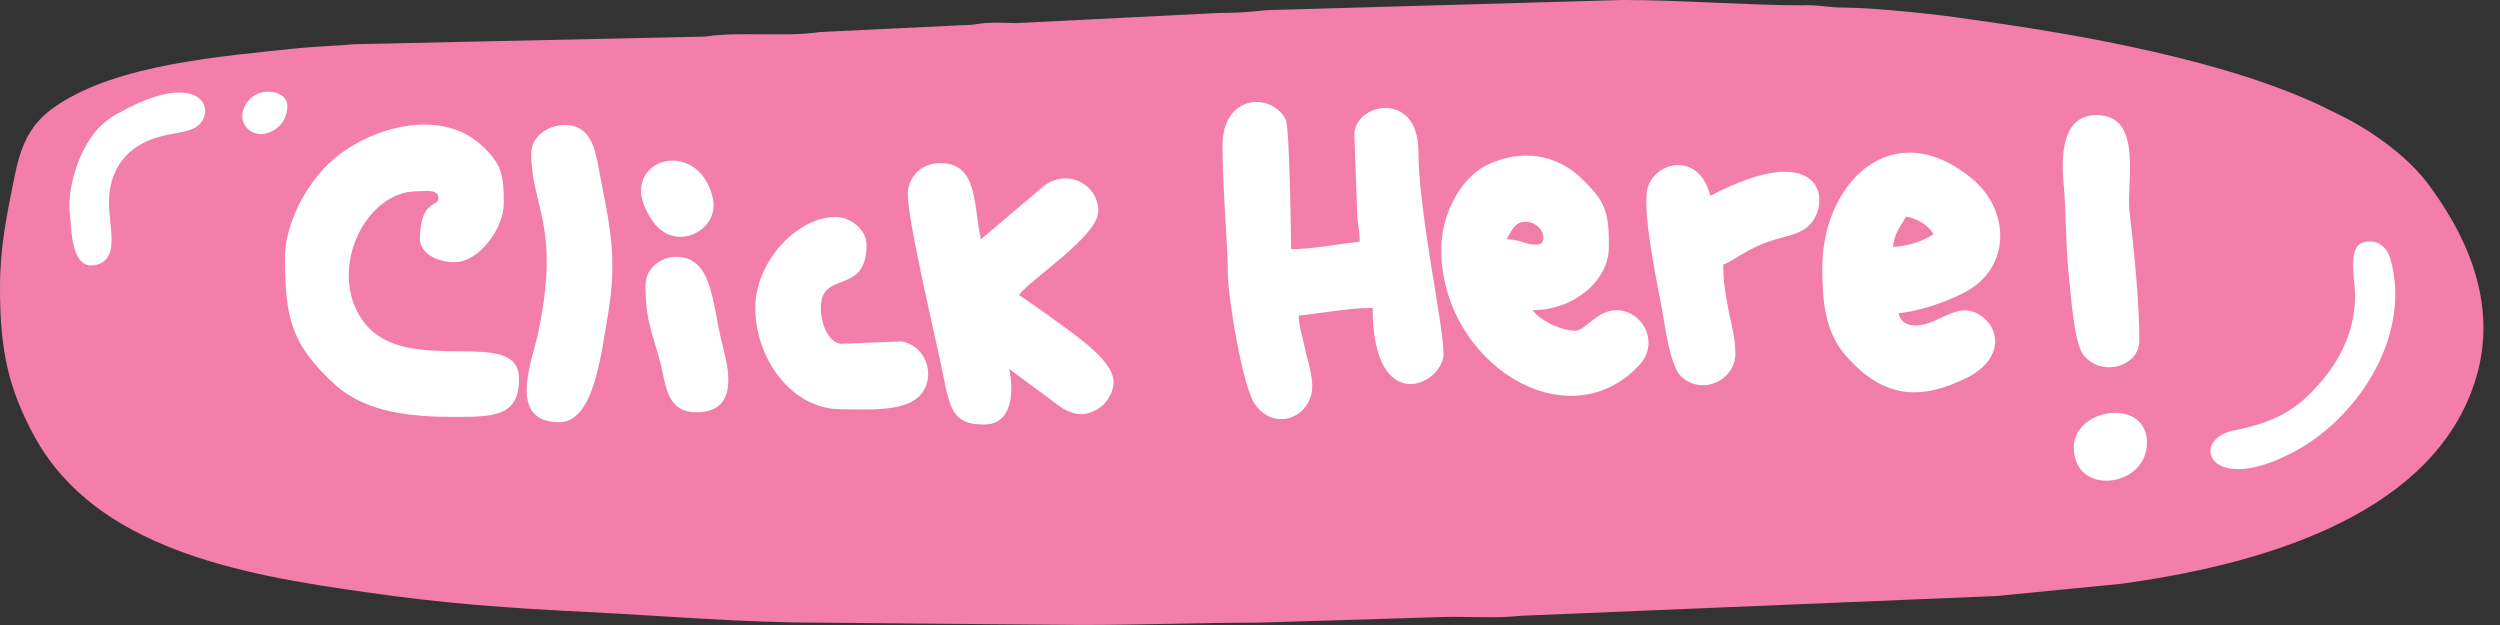 <?xml version="1.0" encoding="UTF-8" standalone="no"?><svg xmlns="http://www.w3.org/2000/svg" xmlns:xlink="http://www.w3.org/1999/xlink" fill="#000000" height="45.3" preserveAspectRatio="xMidYMid meet" version="1" viewBox="0.0 -0.0 181.2 45.3" width="181.2" zoomAndPan="magnify"><rect x="0.0" y="-0.0" width="181.2" height="45.3" fill="#333333" stroke="none"/><g><g id="change1_1"><path clip-rule="evenodd" d="M0,20.826c0,4.419,0.552,7.292,2.541,10.882 c4.419,8.01,14.804,9.943,23.974,11.214c5.635,0.829,10.496,1.16,16.02,1.436c5.635,0.276,11.214,0.773,16.959,0.773l18.782,0.166 c4.53,0,8.562-0.166,12.871-0.166l12.705-0.387c2.154-0.11,4.474,0.11,6.353-0.11l34.525-1.436l9.004-0.884 c9.722-1.326,21.931-4.695,25.411-13.976c2.044-5.358,0.166-10.44-2.928-14.694c-1.271-1.823-3.314-3.425-5.193-4.53 c-0.718-0.442-1.436-0.773-2.21-1.16c-7.071-3.535-18.064-5.469-26.184-6.574c-2.044-0.331-6.905-0.829-8.894-0.829 c-1.381,0-1.878-0.221-3.149-0.166c-3.812,0-8.894-0.387-12.926-0.387l-25.19,0.718c-1.271,0-1.712,0.221-4.088,0.221L74.022,1.657 c-0.663,0.055-1.492-0.055-2.21,0c-0.884,0-0.994,0.166-1.989,0.166L59.439,2.32c-2.541,0.387-5.8-0.055-8.341,0.331L25.687,3.204 c-1.05,0.11-2.873,0.166-3.977,0.276C16.02,4.088,8.618,4.64,4.143,7.623c-1.989,1.326-2.652,2.873-3.149,5.469 C0.497,15.578,0,17.898,0,20.826z" fill="#f27ea9" fill-rule="evenodd"/></g><g id="change2_1"><path clip-rule="evenodd" d="M4.088,20.936c0,4.419,0.276,6.739,2.817,10.606 c1.381,2.044,3.922,3.812,6.187,4.861c5.8,2.596,11.766,3.204,18.174,4.088l12.761,1.05c0.884,0.055,1.878-0.055,2.762,0.055 c1.436,0.11,3.701,0.166,5.193,0.331c2.873,0.221,7.844,0.166,10.827,0.166c1.989,0,3.314,0.166,5.358,0.166l26.129-0.166 c1.436,0,2.265-0.166,3.48-0.166c2.044,0,5.469,0.166,7.292-0.11c1.933-0.276,5.137-0.11,7.126-0.276c1.05-0.055,2.541,0,3.646,0 l7.181-0.166c1.326,0,2.044-0.221,3.48-0.221c4.916,0.055,9.722-0.442,14.197-0.552l13.368-1.326 c4.972-0.829,9.722-2.044,14.031-4.419c0.442-0.276,0.773-0.387,1.16-0.663c0.387-0.221,0.718-0.497,1.05-0.773 c0.552-0.442,1.547-1.215,1.989-1.712c0.331-0.442,0.497-0.663,0.773-1.05c2.044-2.541,2.928-4.972,2.541-7.734 c-0.221,1.878-1.105,3.646-2.541,5.414c-0.276,0.387-0.442,0.663-0.773,1.05c-0.442,0.497-1.436,1.326-1.989,1.712 c-0.331,0.276-0.663,0.552-1.05,0.829c-0.387,0.276-0.718,0.387-1.16,0.608c-4.309,2.431-9.059,3.591-14.031,4.419l-13.368,1.381 c-4.474,0.11-9.28,0.552-14.197,0.552c-1.436,0-2.154,0.166-3.48,0.166l-7.181,0.166c-1.105,0-2.596-0.055-3.646,0.055 c-1.989,0.11-5.193-0.055-7.126,0.276c-1.823,0.276-5.248,0.055-7.292,0.055c-1.215,0-2.044,0.166-3.48,0.166l-26.129,0.221 c-2.044,0-3.37-0.221-5.358-0.221c-2.983,0-7.955,0.055-10.827-0.166c-1.491-0.11-3.756-0.166-5.193-0.331 c-0.884-0.11-1.878,0-2.762-0.055l-12.761-1.05c-6.408-0.829-12.374-1.491-18.174-4.088c-2.265-0.994-4.806-2.762-6.187-4.861 c-2.21-3.37-2.707-5.579-2.817-9.115C4.088,20.384,4.088,20.66,4.088,20.936z" fill="#f27ea9" fill-rule="evenodd"/></g><g id="change2_2"><path clip-rule="evenodd" d="M88.606,11.821 c0,3.149,0.387,7.237,0.387,9.225c-0.055,1.326,1.05,8.341,1.989,9.612c1.547,2.099,4.53,0.663,4.088-1.933 c-0.11-0.884-0.331-1.381-0.497-2.265c-0.166-0.773-0.442-1.547-0.442-2.265c1.712-0.166,3.535-0.552,5.358-0.552 c0,8.01,5.137,5.579,5.137,3.314c0-2.099-1.823-10.33-1.823-14.749c-0.055-4.419-4.64-3.425-4.64-1.105l0.221,6.021 c0.055,0.608,0.166,0.829,0.166,1.712c-1.491,0.11-3.48,0.552-4.972,0.552c0-0.884-0.11-8.894-0.387-9.391 C92.197,8.01,88.606,8.065,88.606,11.821z M150.31,33.752c0,3.535,5.303,2.873,5.303-0.387S150.31,30.88,150.31,33.752z M46.457,15.136c0,0.773,0.552,1.768,0.884,2.21c1.657,2.375,4.916,0.608,4.309-1.712C50.766,11.821,46.457,12.374,46.457,15.136z M46.789,21.986c0,2.596,0.442,3.259,1.105,5.69c0.387,1.657,0.442,3.48,2.596,3.48c3.314,0,2.154-3.646,1.878-4.806 c-0.773-3.038-0.663-6.408-3.37-6.408C47.838,19.942,46.789,20.77,46.789,21.986z M155.06,26.018c0-2.873-0.387-6.629-0.718-9.446 c-0.221-2.154,0.994-6.96-2.375-6.96c-2.431,0-2.541,2.707-2.431,4.585c0.221,2.154,0.166,4.64,0.387,6.795 c0.166,1.547,0.387,5.082,1.05,5.966C152.298,28.725,155.06,27.897,155.06,26.018z M54.743,23.643c0,3.591,2.596,7.347,6.242,7.347 c1.712,0,4.474,0.221,5.635-0.994c1.271-1.215,0.608-3.646-1.271-3.977l-4.364,0.166c-0.773,0-1.491-1.215-1.491-2.541 c0-2.873,3.314-0.829,3.314-4.64c0-1.05-1.16-1.878-2.044-1.989C58.058,16.793,54.743,20.108,54.743,23.643z M38.503,12.374 c0,3.922,2.154,5.303,0.497,13.037c-0.387,1.933-2.32,6.518,1.547,6.518c2.541,0,3.038-5.137,3.535-7.899 c0.608-3.756,0.221-5.911-0.497-9.557c-0.387-1.878-0.497-4.088-2.652-4.088C39.663,10.385,38.503,11.214,38.503,12.374z M125.783,26.957c0-1.16-0.331-2.265-0.497-3.204c-0.221-1.105-0.387-1.933-0.387-3.259c0.552-0.166,1.712-1.271,3.812-1.878 c0.718-0.221,1.436-0.331,2.044-0.718c2.099-1.271,1.933-7.016-6.795-2.375c-0.718-3.093-3.701-2.652-4.474-0.829 c-0.608,1.326,0.663,7.402,0.939,8.783c0.276,1.547,0.608,4.474,1.547,5.248C123.573,29.94,125.783,28.78,125.783,26.957z M137.218,19.224c0.055-1.05,0.552-1.547,0.939-2.21c0.939,0.166,1.547,0.552,1.989,1.271 C139.483,18.727,138.267,19.113,137.218,19.224z M132.08,20.66c0,2.375,0.166,4.751,1.768,6.518 c2.707,2.983,5.358,3.204,8.783,1.491c2.265-1.16,2.375-3.038,1.381-4.088c-1.878-1.933-3.37,0.331-5.137,0.331 c-0.773,0-1.105-0.331-1.271-0.939c1.657-0.11,3.591-0.829,4.751-1.436c3.37-1.768,3.425-5.966,0.552-8.286 C137.107,9.446,132.08,14.584,132.08,20.66z M110.536,17.346c1.381,0,1.712,1.657,0.884,1.657c-0.939,0-1.215-0.331-2.21-0.331 C109.487,18.119,109.763,17.346,110.536,17.346z M104.46,19.389c0,8.12,9.059,13.976,14.307,8.397 c1.602-1.657,0.276-3.977-1.602-3.977c-1.436,0-2.265,1.491-2.983,1.491c-1.105,0-2.652-0.884-3.093-1.491 c2.928,0,5.524-2.099,5.524-4.585c0-2.375-0.166-3.259-1.823-4.861c-1.933-1.933-4.585-2.32-7.071-1.05 C105.786,14.307,104.46,16.959,104.46,19.389z M65.792,15.357c0,2.044,2.099,10.772,2.652,13.534 c0.442,2.375,0.939,3.204,2.873,3.204c2.154,0,2.154-2.541,1.823-4.033l3.812,2.817c0.829,0.442,1.547,0.608,2.486,0.166 c0.663-0.331,1.271-1.16,1.271-2.099c0-1.657-3.425-3.756-4.861-4.861c-0.718-0.552-1.326-0.939-1.989-1.381 c0.773-1.16,5.745-4.254,5.745-6.076c0-2.099-2.431-3.259-4.143-1.712l-4.364,3.756c-0.552-2.541-0.221-5.524-2.928-5.524 C66.51,13.147,65.792,14.473,65.792,15.357z M20.66,19.942c0,4.198,0.331,6.242,3.646,9.225c2.265,2.044,5.579,2.375,8.673,2.375 c2.873,0,4.64-0.11,4.64-2.762c0-3.922-7.844-0.221-11.048-3.922c-3.038-3.535-0.276-9.722,3.646-9.722 c0.663,0,1.436-0.11,1.547,0.442c0.166,0.773-1.326,0-1.326,3.093c0,0.829,1.05,1.657,2.541,1.657c1.712,0,3.535-2.431,3.535-4.254 c0-2.044-0.11-2.928-1.657-4.309c-3.093-2.762-8.562-1.16-11.214,1.602C22.096,14.915,20.66,17.622,20.66,19.942z" fill="#f27ea9" fill-opacity="0.341" fill-rule="evenodd"/></g><g><g clip-rule="evenodd" fill="#ffffff" fill-rule="evenodd" id="change3_1"><path d="M170.694,21.489c0,2.596-1.215,4.861-2.817,6.574 c-1.657,1.878-3.48,2.652-6.021,3.149c-3.204,0.663-1.768,4.972,4.695,1.381c4.585-2.596,8.176-8.397,6.739-13.7 c-0.166-0.663-0.552-1.271-1.326-1.381C169.92,17.29,170.694,19.887,170.694,21.489z"/><path d="M7.899,14.694c0-1.823,0.718-3.093,1.823-3.922 c1.602-1.16,3.259-0.994,4.254-1.436c1.933-0.884,0.994-4.64-5.248-1.215c-1.381,0.718-2.099,1.602-2.762,2.928 c-0.552,1.16-1.105,3.038-0.884,4.64c0.11,0.884,0.055,4.088,1.989,3.48C8.673,18.671,7.899,16.462,7.899,14.694z"/><path d="M18.948,9.722c0.497,0,1.878-0.497,1.878-2.044 c0-1.271-2.486-1.547-3.149,0.166C17.29,8.728,17.898,9.722,18.948,9.722z"/></g></g><g><g clip-rule="evenodd" fill="#ffffff" fill-rule="evenodd" id="change3_2"><path d="M88.606,10.551c0,3.149,0.387,7.237,0.387,9.17 c-0.055,1.381,1.05,8.397,1.989,9.612c1.547,2.154,4.53,0.718,4.088-1.878c-0.11-0.939-0.331-1.381-0.497-2.265 c-0.166-0.773-0.442-1.602-0.442-2.32c1.712-0.166,3.535-0.552,5.358-0.552c0,8.01,5.137,5.579,5.137,3.314 c0-2.099-1.823-10.275-1.823-14.749c-0.055-4.364-4.64-3.425-4.64-1.105l0.221,6.076c0.055,0.608,0.166,0.829,0.166,1.657 c-1.491,0.166-3.48,0.552-4.972,0.552c0-0.884-0.11-8.894-0.387-9.391C92.197,6.684,88.606,6.795,88.606,10.551z"/><path d="M20.66,18.616c0,4.198,0.331,6.297,3.646,9.28 c2.265,2.044,5.579,2.32,8.673,2.32c2.873,0,4.64-0.055,4.64-2.762c0-3.867-7.844-0.166-11.048-3.867 c-3.038-3.535-0.276-9.722,3.646-9.722c0.663,0,1.436-0.166,1.547,0.387c0.166,0.829-1.326,0.055-1.326,3.093 c0,0.884,1.05,1.657,2.541,1.657c1.712,0,3.535-2.431,3.535-4.254c0-1.989-0.11-2.873-1.657-4.254 c-3.093-2.817-8.562-1.16-11.214,1.547C22.096,13.589,20.66,16.296,20.66,18.616z"/><path d="M65.792,14.031c0,2.044,2.099,10.772,2.652,13.534 c0.442,2.431,0.939,3.204,2.873,3.204c2.154,0,2.154-2.541,1.823-4.033l3.812,2.817c0.829,0.497,1.547,0.663,2.486,0.166 c0.663-0.331,1.271-1.16,1.271-2.044c0-1.712-3.425-3.812-4.861-4.916c-0.718-0.497-1.326-0.939-1.989-1.381 c0.773-1.105,5.745-4.254,5.745-6.076c0-2.044-2.431-3.204-4.143-1.657l-4.364,3.701c-0.552-2.541-0.221-5.524-2.928-5.524 C66.51,11.821,65.792,13.147,65.792,14.031z"/><path d="M110.536,16.075c1.381,0,1.712,1.657,0.884,1.657 c-0.939,0-1.215-0.387-2.21-0.387C109.487,16.848,109.763,16.075,110.536,16.075z M104.46,18.064 c0,8.176,9.059,13.976,14.307,8.452c1.602-1.657,0.276-4.033-1.602-4.033c-1.436,0-2.265,1.491-2.983,1.491 c-1.105,0-2.652-0.829-3.093-1.491c2.928,0,5.524-2.099,5.524-4.585c0-2.375-0.166-3.204-1.823-4.806 c-1.933-1.989-4.585-2.32-7.071-1.105C105.786,12.982,104.46,15.633,104.46,18.064z"/><path d="M137.218,17.898c0.055-0.994,0.552-1.491,0.939-2.21 c0.939,0.221,1.547,0.608,1.989,1.271C139.483,17.456,138.267,17.843,137.218,17.898z M132.08,19.389 c0,2.375,0.166,4.695,1.768,6.463c2.707,3.038,5.358,3.204,8.783,1.491c2.265-1.16,2.375-3.038,1.381-4.088 c-1.878-1.878-3.37,0.331-5.137,0.331c-0.773,0-1.105-0.276-1.271-0.884c1.657-0.166,3.591-0.884,4.751-1.491 c3.37-1.712,3.425-5.911,0.552-8.286C137.107,8.176,132.08,13.313,132.08,19.389z"/><path d="M125.783,25.632c0-1.16-0.331-2.265-0.497-3.149 c-0.221-1.16-0.387-1.989-0.387-3.314c0.552-0.11,1.712-1.215,3.812-1.823c0.718-0.221,1.436-0.331,2.044-0.718 c2.099-1.271,1.933-7.016-6.795-2.431c-0.718-3.038-3.701-2.652-4.474-0.773c-0.608,1.326,0.663,7.347,0.939,8.783 c0.276,1.491,0.608,4.474,1.547,5.193C123.573,28.67,125.783,27.455,125.783,25.632z"/><path d="M38.503,11.103c0,3.922,2.154,5.248,0.497,13.037 c-0.387,1.933-2.32,6.463,1.547,6.463c2.541,0,3.038-5.082,3.535-7.899c0.608-3.701,0.221-5.911-0.497-9.501 c-0.387-1.933-0.497-4.143-2.652-4.143C39.663,9.059,38.503,9.943,38.503,11.103z"/><path d="M54.743,22.317c0,3.646,2.596,7.347,6.242,7.347 c1.712,0,4.474,0.221,5.635-0.939c1.271-1.271,0.608-3.646-1.271-3.977l-4.364,0.166c-0.773,0-1.491-1.215-1.491-2.596 c0-2.817,3.314-0.829,3.314-4.585c0-1.105-1.16-1.933-2.044-1.989C58.058,15.523,54.743,18.782,54.743,22.317z"/><path d="M155.06,24.693c0-2.817-0.387-6.629-0.718-9.391 c-0.221-2.154,0.994-6.96-2.375-6.96c-2.431,0-2.541,2.707-2.431,4.585c0.221,2.099,0.166,4.585,0.387,6.795 c0.166,1.547,0.387,5.027,1.05,5.966C152.298,27.399,155.06,26.571,155.06,24.693z"/><path d="M46.789,20.66c0,2.596,0.442,3.259,1.105,5.745 c0.387,1.602,0.442,3.48,2.596,3.48c3.314,0,2.154-3.701,1.878-4.861c-0.773-2.983-0.663-6.408-3.37-6.408 C47.838,18.616,46.789,19.5,46.789,20.66z"/><path d="M46.457,13.865c0,0.773,0.552,1.768,0.884,2.21 c1.657,2.32,4.916,0.552,4.309-1.768C50.766,10.551,46.457,11.103,46.457,13.865z"/><path d="M150.31,32.426c0,3.591,5.303,2.928,5.303-0.331 C155.613,28.78,150.31,29.554,150.31,32.426z"/></g></g></g></svg>